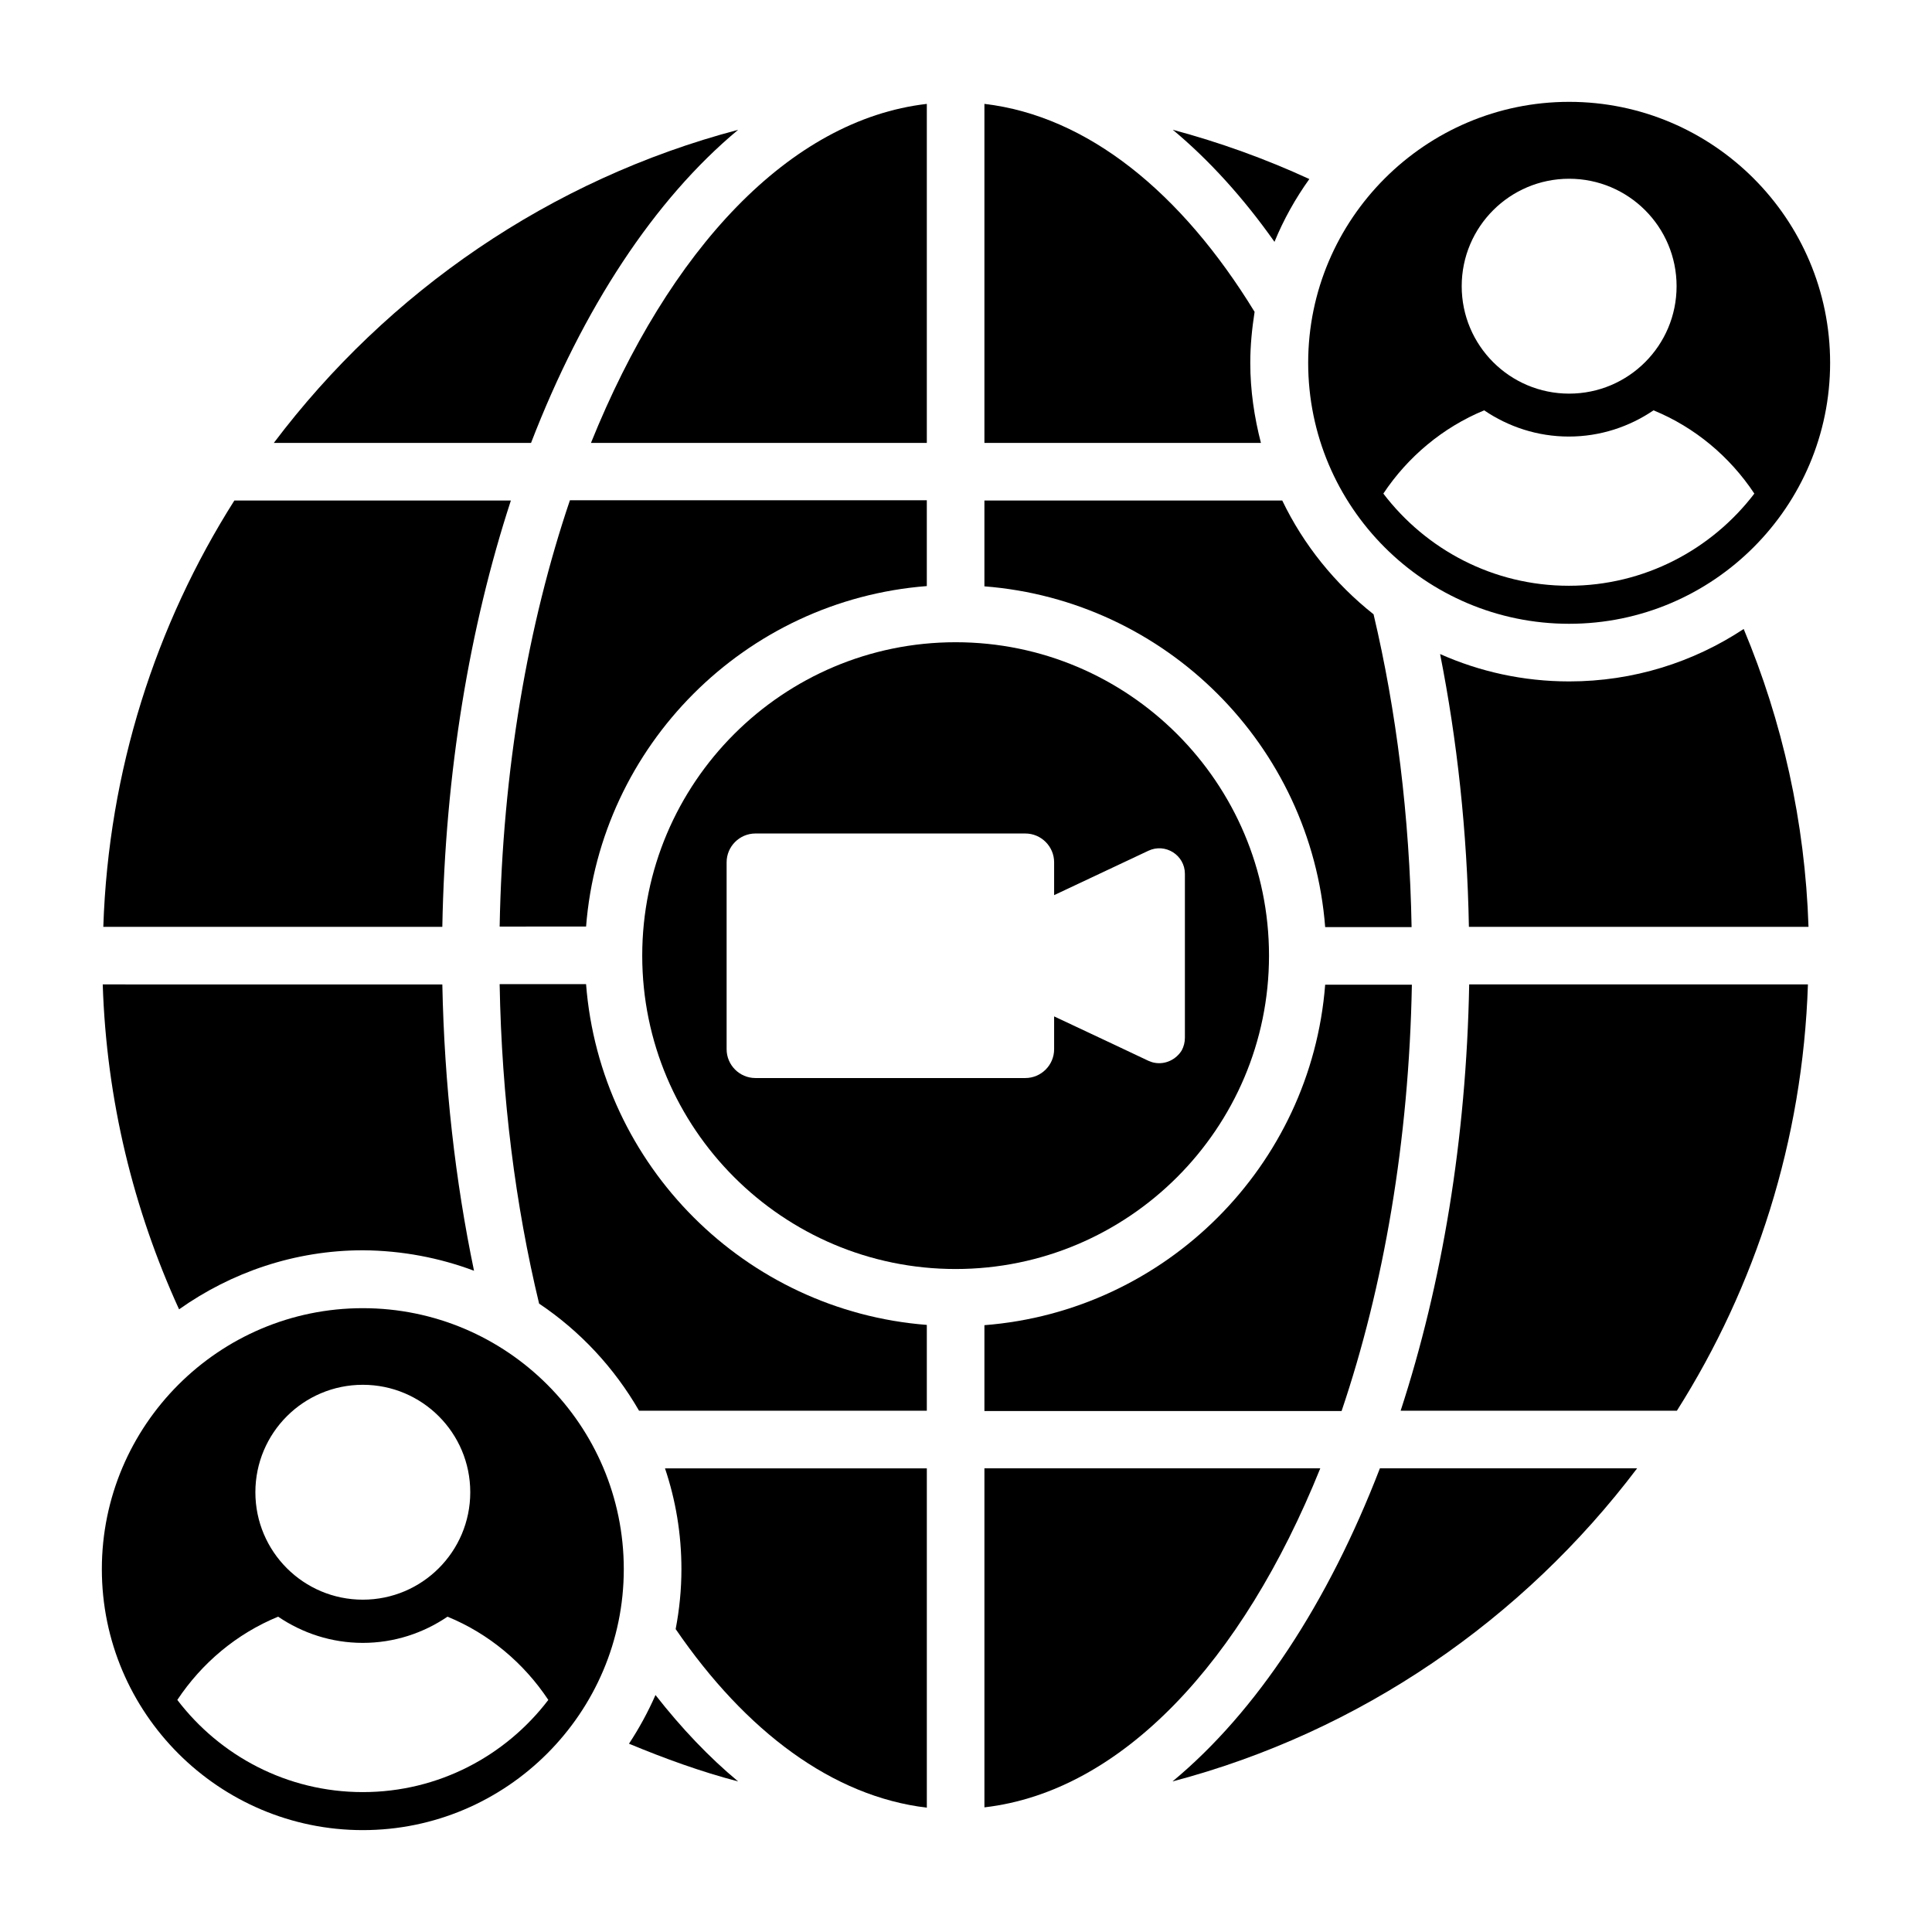 <?xml version="1.0" encoding="UTF-8"?>
<!-- Uploaded to: ICON Repo, www.svgrepo.com, Generator: ICON Repo Mixer Tools -->
<svg fill="#000000" width="800px" height="800px" version="1.1" viewBox="144 144 512 512" xmlns="http://www.w3.org/2000/svg">
 <g>
  <path d="m299.31 389.62c3.742-48.09 42.137-86.562 90.305-90.305v-22.746h-94.578c-11.145 32.898-17.863 71.527-18.625 112.98l22.898-0.004z"/>
  <path d="m300.61 261.38h89.008v-89.848c-36.336 4.199-68.32 38.551-89.008 89.848z"/>
  <path d="m404.88 171.53v89.848h73.281c-1.754-6.793-2.824-13.895-2.824-21.223 0-4.582 0.457-9.082 1.145-13.512-19.387-31.676-44.273-51.906-71.602-55.113z"/>
  <path d="m480.3 397.25c0-45.801-37.25-83.051-83.051-83.051s-83.051 37.25-83.051 83.051 37.25 83.051 83.051 83.051 83.051-37.25 83.051-83.051zm-30.305 28.398c-0.535-0.078-1.145-0.305-1.68-0.535l-9.695-4.582-15.266-7.176v8.703c0 4.199-3.434 7.633-7.633 7.633h-71.527c-4.199 0-7.633-3.434-7.633-7.633v-49.539c0-4.199 3.434-7.633 7.633-7.633h71.527c4.199 0 7.633 3.434 7.633 7.633v8.703l24.961-11.754c4.504-2.137 9.695 1.145 9.695 6.106v43.434c0 1.223-0.305 2.367-0.84 3.359-1.449 2.363-4.273 3.812-7.176 3.281z"/>
  <path d="m313.36 517.86h76.258v-22.746c-48.09-3.742-86.562-42.137-90.305-90.305h-22.902c0.535 30.074 4.199 58.703 10.457 84.656 10.918 7.324 19.926 17.02 26.492 28.395z"/>
  <path d="m389.62 623.05v-89.922h-69.387c2.824 8.398 4.352 17.328 4.352 26.719 0 5.418-0.535 10.688-1.527 15.879 18.625 27.172 41.602 44.348 66.562 47.324z"/>
  <path d="m588.39 517.86c20.84-32.898 33.359-71.527 34.73-112.98h-89.77c-0.762 41.066-7.25 79.539-18.168 112.98z"/>
  <path d="m261.22 389.62c0.762-41.066 7.25-79.539 18.168-112.98h-73.281c-20.84 32.898-33.359 71.527-34.73 112.98z"/>
  <path d="m559.84 309.31c38.168 0 69.16-31.066 69.16-69.16 0-38.168-31.066-69.16-69.16-69.16-38.09 0-69.16 31.066-69.16 69.16 0 38.168 30.992 69.16 69.16 69.16zm0-117.94c15.727 0 28.473 12.746 28.473 28.473 0 15.727-12.746 28.473-28.473 28.473s-28.473-12.746-28.473-28.473c0-15.723 12.746-28.473 28.473-28.473zm-22.52 61.375c6.414 4.352 14.121 6.945 22.441 6.945s16.031-2.594 22.441-6.945c10.992 4.504 20.23 12.289 26.719 22.062-11.297 14.809-29.16 24.426-49.16 24.426-20.074 0-37.863-9.617-49.16-24.426 6.492-9.773 15.805-17.559 26.719-22.062z"/>
  <path d="m404.88 495.19v22.746h94.656c11.145-32.898 17.863-71.602 18.625-112.98h-22.977c-3.738 48.02-42.211 86.492-90.305 90.23z"/>
  <path d="m269.62 480.76c-4.961-23.816-7.863-49.234-8.398-75.875l-89.996-0.004c0.992 30.688 8.168 59.695 20.23 86.105 13.816-9.77 30.609-15.648 48.777-15.648 10.305 0.078 20.227 1.984 29.387 5.422z"/>
  <path d="m493.89 533.12h-89.008v89.848c36.336-4.199 68.32-38.551 89.008-89.848z"/>
  <path d="m483.81 276.64h-78.93v22.746c48.09 3.742 86.562 42.137 90.305 90.305h22.902c-0.535-29.391-4.047-57.402-10.078-82.898-10.227-8.09-18.551-18.395-24.199-30.152z"/>
  <path d="m525.64 317.33c4.504 22.746 7.176 47.023 7.633 72.289h90c-0.914-27.863-6.945-54.504-17.176-78.93-13.281 8.777-29.16 13.895-46.258 13.895-12.215-0.004-23.742-2.598-34.199-7.254z"/>
  <path d="m240.15 490.68c-38.168 0-69.16 31.066-69.16 69.16 0 38.168 31.066 69.16 69.16 69.16 38.09 0 69.16-31.066 69.16-69.16 0-38.168-30.992-69.16-69.16-69.16zm0 20.305c15.727 0 28.473 12.746 28.473 28.473 0 15.727-12.746 28.473-28.473 28.473-15.727 0-28.473-12.746-28.473-28.473 0-15.723 12.75-28.473 28.473-28.473zm0 107.94c-20.074 0-37.863-9.617-49.16-24.426 6.488-9.77 15.727-17.559 26.719-22.062 6.414 4.352 14.121 6.945 22.441 6.945 8.32 0 16.031-2.594 22.441-6.945 10.992 4.504 20.23 12.289 26.719 22.062-11.297 14.809-29.082 24.426-49.16 24.426z"/>
  <path d="m509.69 533.12c-13.742 35.648-32.672 64.504-54.961 82.977 49.848-13.129 92.898-42.977 123.13-82.977z"/>
  <path d="m317.71 593.2c-1.984 4.504-4.352 8.855-7.023 12.902 9.391 3.894 19.008 7.406 28.93 10-7.711-6.414-15.039-14.125-21.906-22.902z"/>
  <path d="m481.75 208.09c2.441-5.953 5.574-11.527 9.238-16.641-11.602-5.344-23.664-9.695-36.184-13.055 9.617 8.016 18.699 18.016 26.945 29.695z"/>
  <path d="m284.73 261.38c13.742-35.648 32.672-64.504 54.883-82.977-49.77 13.129-92.824 42.898-123.05 82.977z"/>
 </g>
</svg>